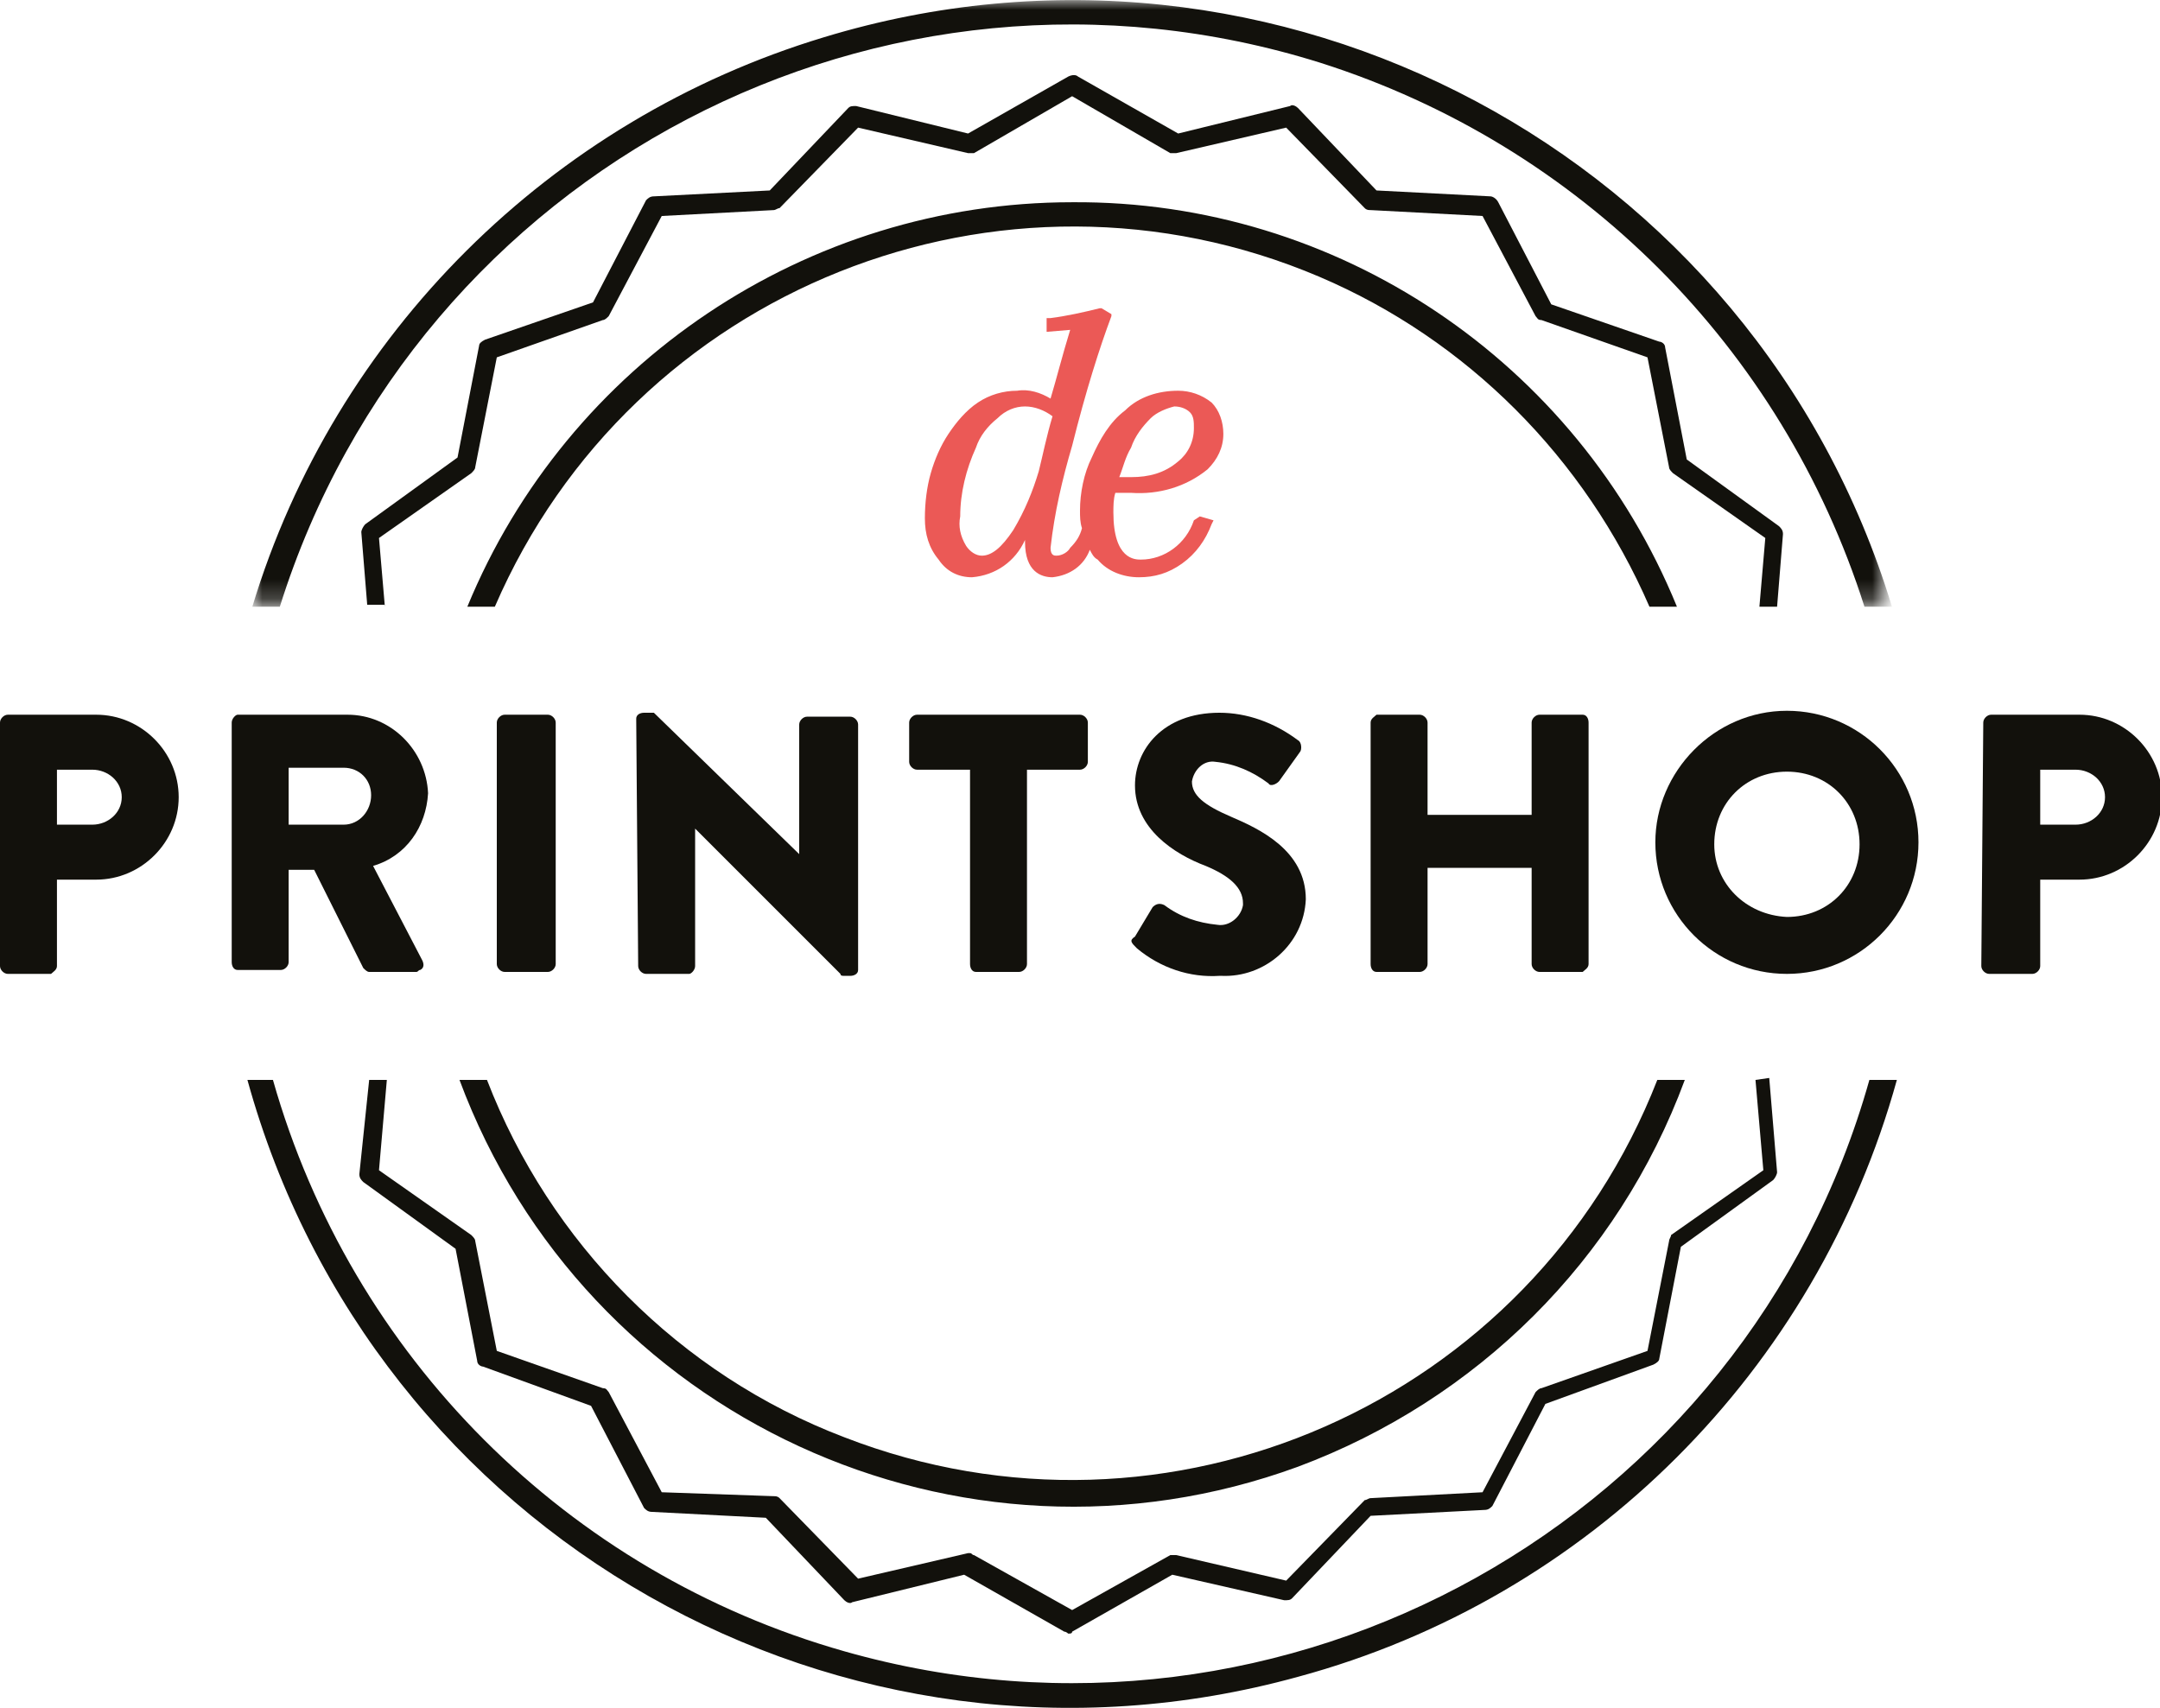 <?xml version="1.0" encoding="utf-8"?>
<!-- Generator: Adobe Illustrator 27.6.1, SVG Export Plug-In . SVG Version: 6.00 Build 0)  -->
<svg version="1.1" id="Layer_1" xmlns="http://www.w3.org/2000/svg" xmlns:xlink="http://www.w3.org/1999/xlink" x="0px" y="0px"
	 viewBox="0 0 110 87" style="enable-background:new 0 0 110 87;" xml:space="preserve">
<style type="text/css">
	.st0{filter:url(#Adobe_OpacityMaskFilter);}
	.st1{fill-rule:evenodd;clip-rule:evenodd;fill:#FFFFFF;}
	.st2{mask:url(#mask-2_00000112611138203010543100000004286596704965837228_);fill-rule:evenodd;clip-rule:evenodd;fill:#12110C;}
	.st3{fill-rule:evenodd;clip-rule:evenodd;fill:#12110C;}
	.st4{fill-rule:evenodd;clip-rule:evenodd;fill:#EB5956;}
</style>
<g id="Assets_x2F_Logo_x2F_Printshop">
	<g id="Group-34" transform="translate(0, -0)">
		<g id="Group-3" transform="translate(12.95, 0)">
			<g id="Clip-2">
			</g>
			<defs>
				<filter id="Adobe_OpacityMaskFilter" filterUnits="userSpaceOnUse" x="-0.1" y="0" width="83.4" height="30.9">
					<feColorMatrix  type="matrix" values="1 0 0 0 0  0 1 0 0 0  0 0 1 0 0  0 0 0 1 0"/>
				</filter>
			</defs>
			
				<mask maskUnits="userSpaceOnUse" x="-0.1" y="0" width="83.4" height="30.9" id="mask-2_00000112611138203010543100000004286596704965837228_">
				<g class="st0">
					<polygon id="path-1_00000013893726228179074610000005813968477941324175_" class="st1" points="-0.1,0 83.3,0 83.3,30.9 
						-0.1,30.9 					"/>
				</g>
			</mask>
			<path id="Fill-1" class="st2" d="M1.3,30.9c7-22.3,30.7-34.7,53-27.7C67.5,7.4,77.8,17.7,82,30.9h1.4C76.4,7.9,52-5.1,29,1.9
				C15.1,6.1,4.1,17-0.1,30.9H1.3z"/>
		</g>
		<path id="Fill-4" class="st3" d="M95.2,55C88.9,77.4,65.5,90.5,43,84.1c-14.1-4-25.1-15-29.1-29.1h-1.3
			c6.4,23.2,30.3,36.8,53.5,30.4C80.9,81.4,92.5,69.8,96.6,55H95.2z"/>
		<path id="Fill-6" class="st4" d="M60.8,26.5c-0.4,1.2-1.5,2-2.7,2c-0.3,0-1.4,0-1.4-2.4c0-0.3,0-0.7,0.1-1c0.3,0,0.6,0,0.8,0
			c1.4,0.1,2.8-0.3,3.9-1.2c0.5-0.5,0.8-1.1,0.8-1.8c0-0.6-0.2-1.2-0.6-1.6c-0.5-0.4-1.1-0.6-1.7-0.6c-1,0-2,0.3-2.7,1
			c-0.8,0.6-1.3,1.5-1.7,2.4C55.2,24.1,55,25.1,55,26c0,0.3,0,0.6,0.1,0.9c-0.1,0.4-0.3,0.7-0.6,1c-0.1,0.2-0.4,0.4-0.7,0.4
			c-0.1,0-0.3,0-0.3-0.4c0.2-1.8,0.6-3.5,1.1-5.2c0.7-2.8,1.4-5,2-6.6v-0.1l-0.5-0.3h-0.1c-0.8,0.2-1.7,0.4-2.5,0.5h-0.2v0.7
			l1.2-0.1c-0.4,1.3-0.7,2.5-1,3.5c-0.5-0.3-1.1-0.5-1.7-0.4c-0.7,0-1.4,0.2-2,0.6c-0.6,0.4-1.1,1-1.5,1.6c-0.4,0.6-0.7,1.3-0.9,2
			c-0.2,0.7-0.3,1.5-0.3,2.3c0,0.8,0.2,1.5,0.7,2.1c0.4,0.6,1,0.9,1.7,0.9c1.2-0.1,2.2-0.8,2.7-1.9v0.1c0,1.5,0.8,1.8,1.4,1.8
			c0.9-0.1,1.6-0.6,1.9-1.4c0.1,0.2,0.2,0.4,0.4,0.5c0.5,0.6,1.3,0.9,2.1,0.9c0.8,0,1.5-0.2,2.2-0.7c0.7-0.5,1.2-1.2,1.5-2l0.1-0.2
			l-0.7-0.2L60.8,26.5z M57.6,22.8c0.2-0.6,0.6-1.1,1-1.5c0.3-0.3,0.8-0.5,1.2-0.6c0.3,0,0.6,0.1,0.8,0.3c0.2,0.2,0.2,0.5,0.2,0.8
			c0,0.7-0.3,1.3-0.8,1.7c-0.7,0.6-1.5,0.8-2.4,0.8H57C57.2,23.8,57.3,23.3,57.6,22.8L57.6,22.8z M50,28.3c-0.3,0-0.6-0.2-0.8-0.5
			c-0.3-0.5-0.4-1-0.3-1.5c0-1.2,0.3-2.4,0.8-3.5c0.2-0.6,0.6-1.1,1.1-1.5c0.4-0.4,0.9-0.6,1.4-0.6c0.5,0,1,0.2,1.4,0.5
			c-0.3,1-0.5,2-0.7,2.8c-0.3,1-0.7,2-1.3,3C51,27.9,50.5,28.3,50,28.3L50,28.3z"/>
		<path id="Fill-8" class="st3" d="M0,36.8c0-0.2,0.2-0.4,0.4-0.4l0,0h4.5c2.3,0,4.2,1.9,4.2,4.2s-1.9,4.2-4.2,4.2h-2v4.4
			c0,0.2-0.2,0.3-0.3,0.4H0.4c-0.2,0-0.4-0.2-0.4-0.4L0,36.8z M4.7,42c0.8,0,1.5-0.6,1.5-1.4c0,0,0,0,0,0c0-0.8-0.7-1.4-1.5-1.4
			c0,0,0,0,0,0H2.9V42H4.7z"/>
		<path id="Fill-10" class="st3" d="M11.8,36.8c0-0.2,0.2-0.4,0.3-0.4h5.6c2.2,0,4,1.8,4.1,4c-0.1,1.7-1.1,3.2-2.8,3.7l2.5,4.8
			c0.1,0.2,0.1,0.4-0.1,0.5c-0.1,0-0.1,0.1-0.2,0.1h-2.4c-0.1,0-0.2-0.1-0.3-0.2l-2.5-5h-1.3V49c0,0.2-0.2,0.4-0.4,0.4h-2.2
			c-0.2,0-0.3-0.2-0.3-0.4V36.8z M17.5,42c0.8,0,1.4-0.7,1.4-1.5c0-0.8-0.6-1.4-1.4-1.4h-2.8V42H17.5z"/>
		<path id="Fill-12" class="st3" d="M25.7,36.4h2.2c0.2,0,0.4,0.2,0.4,0.4v12.3c0,0.2-0.2,0.4-0.4,0.4h-2.2c-0.2,0-0.4-0.2-0.4-0.4
			V36.8C25.3,36.6,25.5,36.4,25.7,36.4"/>
		<path id="Fill-14" class="st3" d="M32.4,36.6c0-0.2,0.2-0.3,0.4-0.3l0,0h0.5l7.4,7.2v-6.6c0-0.2,0.2-0.4,0.4-0.4h2.2
			c0.2,0,0.4,0.2,0.4,0.4v12.5c0,0.2-0.2,0.3-0.4,0.3l0,0H43c-0.1,0-0.2,0-0.2-0.1l-7.4-7.4v7c0,0.2-0.2,0.4-0.3,0.4h-2.2
			c-0.2,0-0.4-0.2-0.4-0.4L32.4,36.6z"/>
		<path id="Fill-16" class="st3" d="M49.4,39.2h-2.7c-0.2,0-0.4-0.2-0.4-0.4v-2c0-0.2,0.2-0.4,0.4-0.4H55c0.2,0,0.4,0.2,0.4,0.4v2
			c0,0.2-0.2,0.4-0.4,0.4h-2.7v9.9c0,0.2-0.2,0.4-0.4,0.4h-2.2c-0.2,0-0.3-0.2-0.3-0.4L49.4,39.2z"/>
		<path id="Fill-18" class="st3" d="M57.8,47.7l0.9-1.5c0.2-0.2,0.4-0.2,0.6-0.1c0.8,0.6,1.7,0.9,2.7,1c0.6,0.1,1.2-0.4,1.3-1
			c0,0,0-0.1,0-0.1c0-0.8-0.7-1.4-1.9-1.9c-1.6-0.6-3.6-1.9-3.6-4.1c0-1.8,1.4-3.7,4.3-3.7c1.4,0,2.8,0.5,4,1.4
			c0.2,0.1,0.2,0.5,0.1,0.6l-1,1.4c-0.1,0.2-0.5,0.4-0.6,0.2c-0.8-0.6-1.7-1-2.7-1.1c-0.6-0.1-1.1,0.4-1.2,1c0,0,0,0,0,0
			c0,0.7,0.6,1.2,2,1.8c1.4,0.6,3.8,1.7,3.8,4.2c-0.1,2.3-2.1,4-4.3,3.9c0,0-0.1,0-0.1,0c-1.5,0.1-3-0.4-4.2-1.4
			C57.6,48,57.5,47.9,57.8,47.7"/>
		<path id="Fill-20" class="st3" d="M69.8,36.8c0-0.2,0.2-0.3,0.3-0.4h2.2c0.2,0,0.4,0.2,0.4,0.4v4.7H78v-4.7c0-0.2,0.2-0.4,0.4-0.4
			h2.2c0.2,0,0.3,0.2,0.3,0.4v12.3c0,0.2-0.2,0.3-0.3,0.4h-2.2c-0.2,0-0.4-0.2-0.4-0.4v-4.9h-5.3v4.9c0,0.2-0.2,0.4-0.4,0.4h-2.2
			c-0.2,0-0.3-0.2-0.3-0.4V36.8z"/>
		<path id="Fill-22" class="st3" d="M91,36.2c3.7,0,6.7,3,6.7,6.7c0,3.7-3,6.7-6.7,6.7c-3.7,0-6.7-3-6.7-6.7
			C84.3,39.3,87.3,36.2,91,36.2C91,36.2,91,36.2,91,36.2 M91,46.7c2.1,0,3.7-1.6,3.7-3.7c0-2.1-1.6-3.7-3.7-3.7
			c-2.1,0-3.7,1.6-3.7,3.7c0,0,0,0,0,0C87.3,45,88.9,46.6,91,46.7"/>
		<path id="Fill-24" class="st3" d="M101,36.8c0-0.2,0.2-0.4,0.4-0.4h4.5c2.3,0,4.2,1.9,4.2,4.2s-1.9,4.2-4.2,4.2h-2v4.4
			c0,0.2-0.2,0.4-0.4,0.4h-2.2c-0.2,0-0.4-0.2-0.4-0.4L101,36.8z M105.7,42c0.8,0,1.5-0.6,1.5-1.4c0,0,0,0,0,0
			c0-0.8-0.7-1.4-1.5-1.4c0,0,0,0,0,0h-1.8V42H105.7z"/>
		<path id="Fill-26" class="st3" d="M19.6,30.9l-0.3-3.5l4.7-3.3c0.1-0.1,0.2-0.2,0.2-0.3l1.1-5.6l5.4-1.9c0.1,0,0.2-0.1,0.3-0.2
			l2.7-5.1l5.7-0.3c0.1,0,0.2-0.1,0.3-0.1l4-4.1l5.6,1.3c0.1,0,0.2,0,0.3,0l5-2.9l5,2.9c0.1,0,0.2,0,0.3,0l5.6-1.3l4,4.1
			c0.1,0.1,0.2,0.1,0.3,0.1l5.7,0.3l2.7,5.1c0.1,0.1,0.1,0.2,0.3,0.2l5.4,1.9l1.1,5.6c0,0.1,0.1,0.2,0.2,0.3l4.7,3.3l-0.3,3.5h0.9
			l0.3-3.7c0-0.2-0.1-0.3-0.2-0.4l-4.7-3.4l-1.1-5.7c0-0.2-0.2-0.3-0.3-0.3l-5.5-1.9l-2.7-5.2C76.2,10.1,76,10,75.9,10l-5.8-0.3
			l-4-4.2c-0.1-0.1-0.3-0.2-0.4-0.1l-5.7,1.4l-5.1-2.9c-0.1-0.1-0.3-0.1-0.5,0l-5.1,2.9l-5.7-1.4c-0.2,0-0.3,0-0.4,0.1l-4,4.2
			L33.3,10c-0.2,0-0.3,0.1-0.4,0.2l-2.7,5.2l-5.5,1.9c-0.2,0.1-0.3,0.2-0.3,0.3l-1.1,5.7l-4.7,3.4c-0.1,0.1-0.2,0.3-0.2,0.4l0.3,3.7
			H19.6z"/>
		<path id="Fill-28" class="st3" d="M89.4,55l0.4,4.6l-4.7,3.3C85.1,63,85,63.1,85,63.2l-1.1,5.6l-5.4,1.9c-0.1,0-0.2,0.1-0.3,0.2
			l-2.7,5.1l-5.7,0.3c-0.1,0-0.2,0.1-0.3,0.1l-4,4.1l-5.6-1.3c-0.1,0-0.2,0-0.3,0l-5,2.8l-5-2.8c-0.1,0-0.1-0.1-0.2-0.1h-0.1
			l-5.6,1.3l-4-4.1c-0.1-0.1-0.2-0.1-0.3-0.1L33.7,76L31,70.9c-0.1-0.1-0.1-0.2-0.3-0.2l-5.4-1.9l-1.1-5.6c0-0.1-0.1-0.2-0.2-0.3
			l-4.7-3.3l0.4-4.6h-0.9l-0.5,4.8c0,0.2,0.1,0.3,0.2,0.4l4.7,3.4l1.1,5.7c0,0.2,0.2,0.3,0.3,0.3l5.5,2l2.7,5.2
			c0.1,0.1,0.2,0.2,0.4,0.2l5.8,0.3l4,4.2c0.1,0.1,0.3,0.2,0.4,0.1l5.7-1.4l5.1,2.9c0.1,0,0.2,0.1,0.2,0.1c0.1,0,0.2,0,0.2-0.1
			l5.1-2.9l5.7,1.3c0.2,0,0.3,0,0.4-0.1l4-4.2l5.8-0.3c0.2,0,0.3-0.1,0.4-0.2l2.7-5.2l5.5-2c0.2-0.1,0.3-0.2,0.3-0.3l1.1-5.7
			l4.7-3.4c0.1-0.1,0.2-0.3,0.2-0.4l-0.4-4.8L89.4,55z"/>
		<path id="Fill-30" class="st3" d="M84.4,55C78,71.4,59.5,79.6,43,73.2c-8.4-3.2-15-9.9-18.2-18.2h-1.4c6.4,17.2,25.5,26,42.7,19.7
			c9.1-3.4,16.3-10.5,19.7-19.7H84.4z"/>
		<path id="Fill-32" class="st3" d="M25.2,30.9c7-16.2,25.8-23.7,42-16.8c7.5,3.2,13.5,9.2,16.8,16.8h1.4
			c-5.1-12.5-17.3-20.7-30.8-20.6c-13.5,0-25.7,8.2-30.8,20.6H25.2z"/>
	</g>
</g>
</svg>
